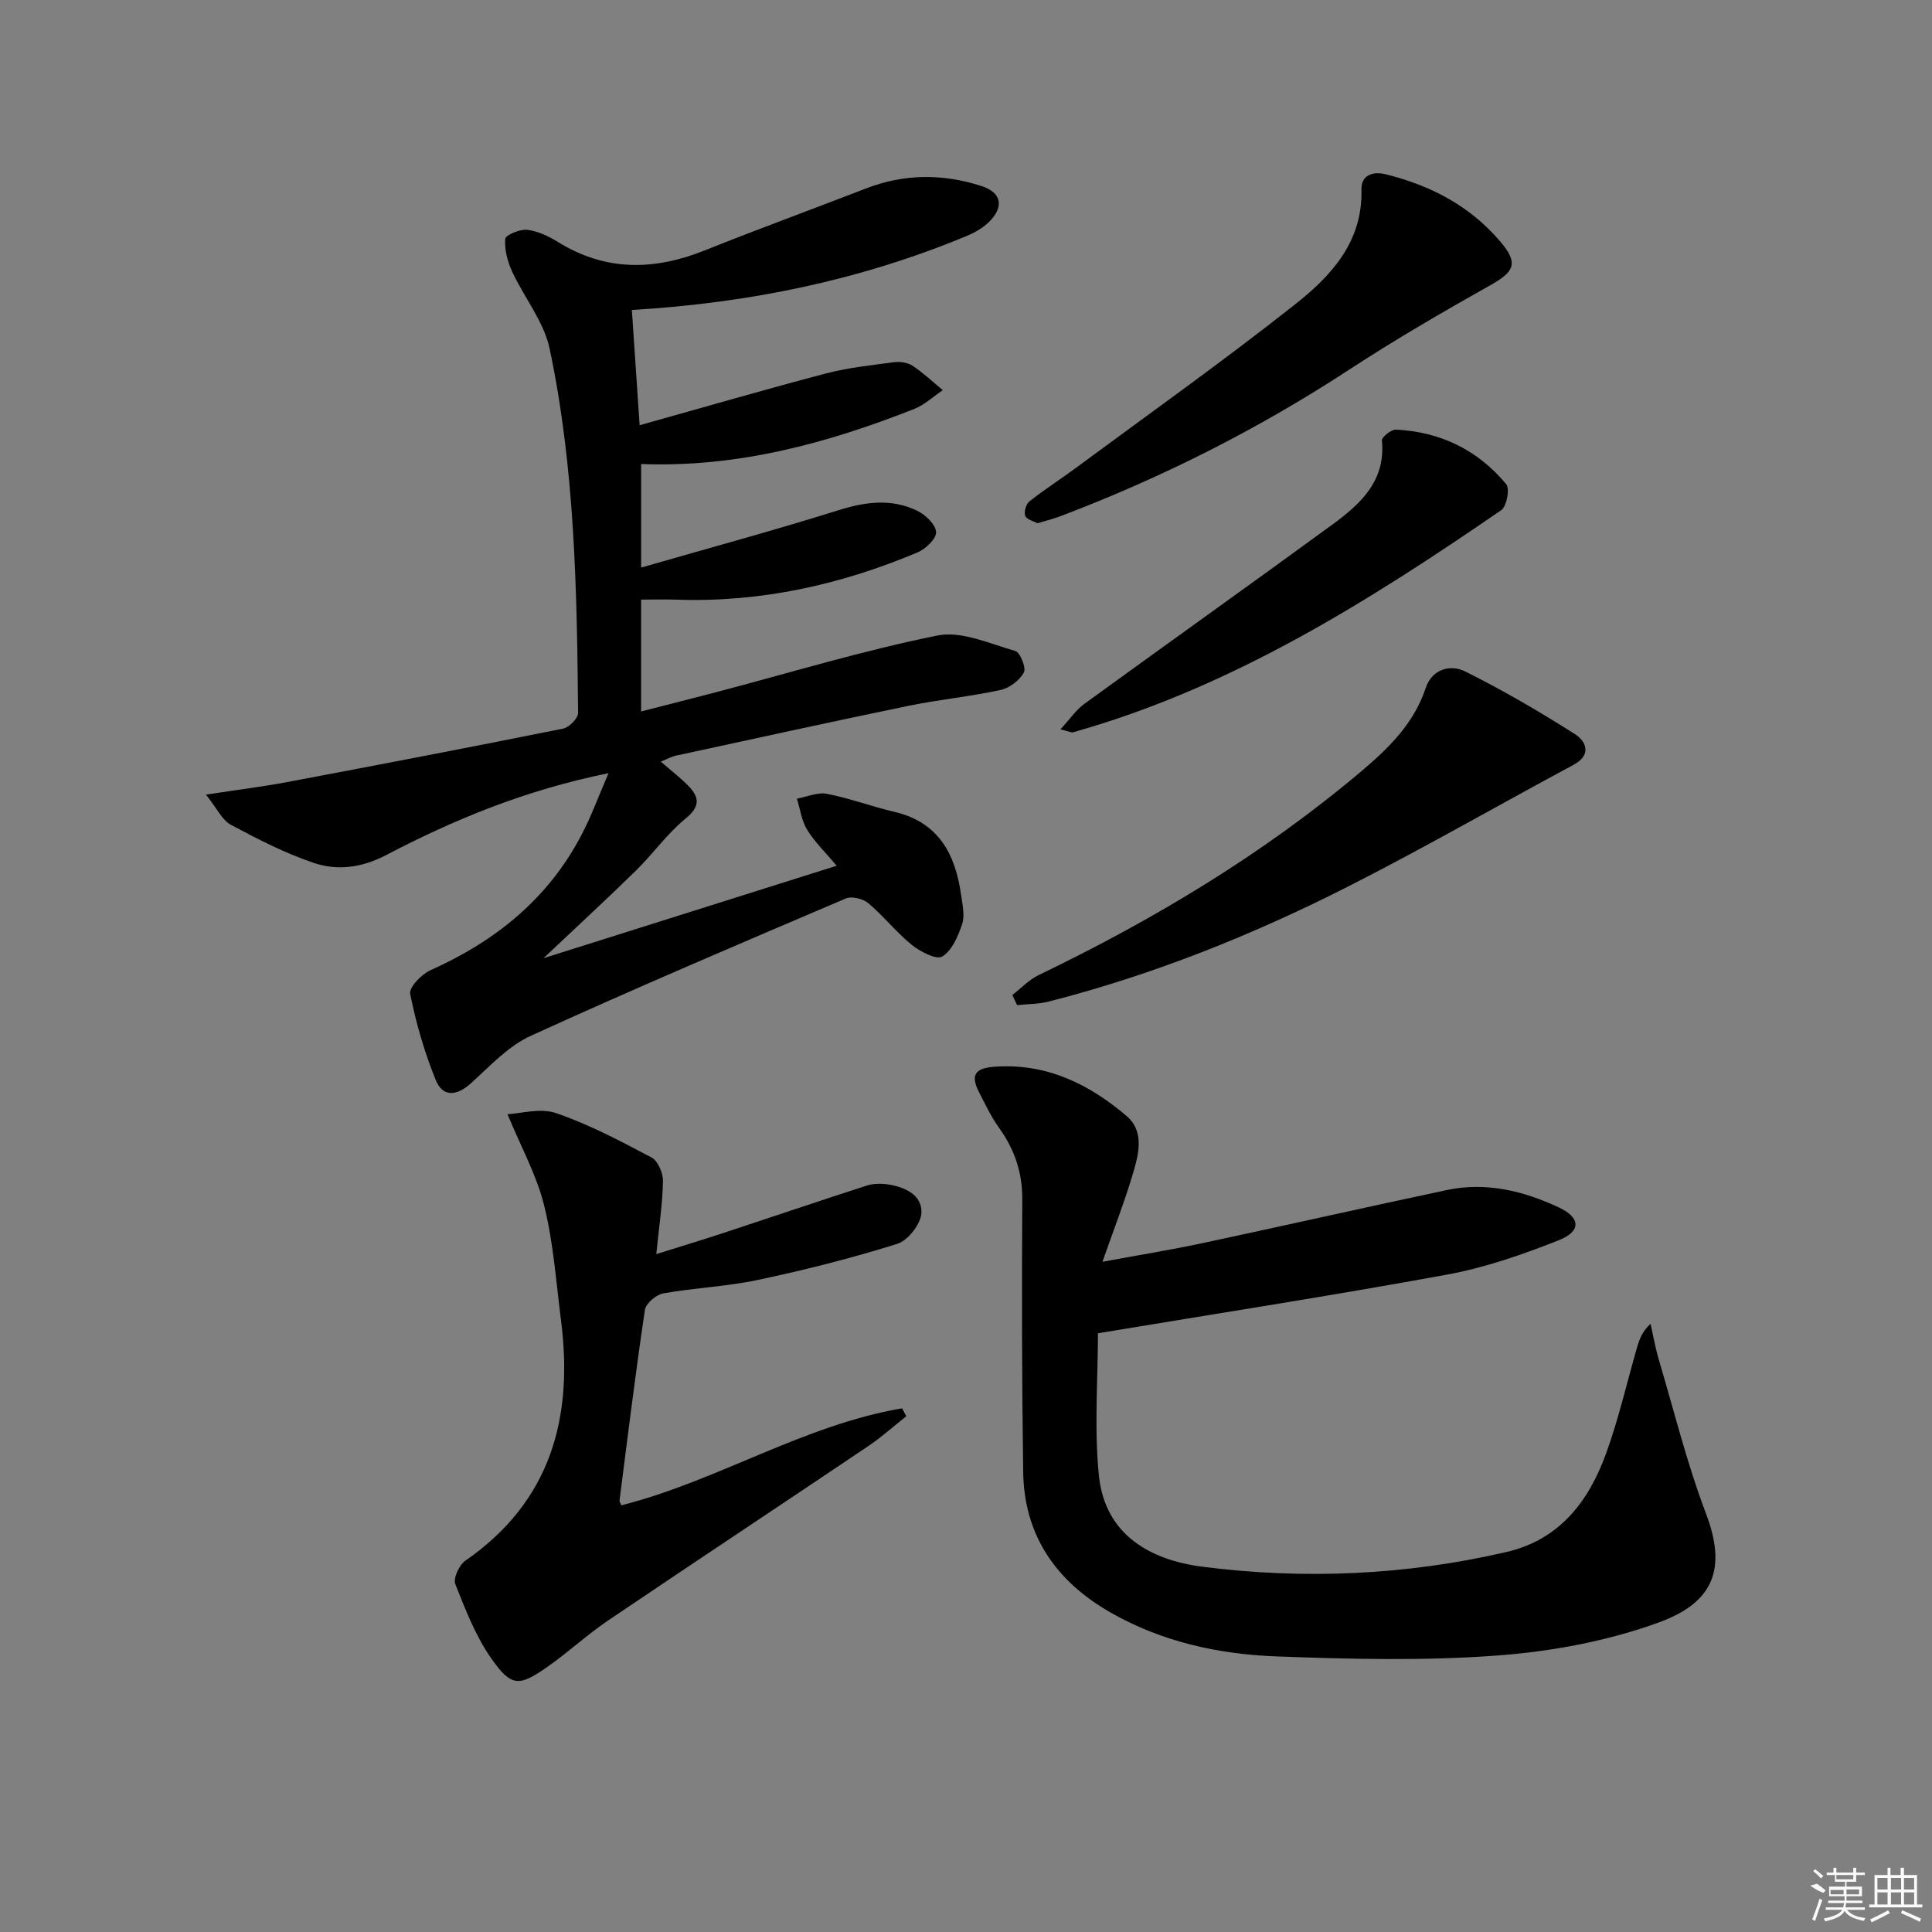 <svg enable-background="new 0 0 400 400" viewBox="0 0 400 400" xmlns="http://www.w3.org/2000/svg"><rect x="0" y="0" width="400" height="400" fill="#808080" stroke="none"/><path d="m125.99 160.08c-17.3 3.51-31.99 9.61-46.14 17-4.97 2.59-10.01 3.23-14.93 1.56-5.93-2.01-11.6-4.92-17.14-7.89-1.79-.96-2.82-3.33-5.14-6.23 6.53-1 11.7-1.64 16.81-2.6 19.07-3.59 38.13-7.25 57.15-11.07 1.24-.25 3.1-2.15 3.09-3.26-.24-25.27-.65-50.59-5.9-75.42-1.19-5.61-5.28-10.57-7.76-15.95-.96-2.08-1.6-4.54-1.43-6.76.06-.79 3.03-2.05 4.53-1.88 2.22.26 4.48 1.34 6.42 2.54 9.85 6.09 19.91 5.91 30.37 1.72 11.08-4.44 22.29-8.53 33.42-12.84 7.92-3.06 15.93-3.05 23.87-.48 4.23 1.36 4.71 4.39 1.46 7.52-1.27 1.22-2.94 2.16-4.59 2.84-21.84 9.06-44.66 13.83-69.26 15.3.52 7.77 1.04 15.38 1.61 23.86 13.38-3.74 25.91-7.39 38.53-10.71 4.61-1.21 9.41-1.71 14.15-2.34 1.24-.16 2.82.06 3.82.73 2.23 1.48 4.2 3.35 6.27 5.06-1.97 1.32-3.79 3.05-5.95 3.9-18.04 7.11-36.54 12.15-56.51 11.39v21.44c13.93-4.01 27.44-7.67 40.78-11.85 5.66-1.78 11.08-2.51 16.44.12 1.69.83 3.78 2.84 3.85 4.39.06 1.37-2.16 3.49-3.84 4.2-15.95 6.72-32.55 10.39-49.96 9.78-2.31-.08-4.63-.01-7.28-.01v23.16c5.37-1.38 10.46-2.66 15.54-3.99 15.24-4.01 30.37-8.62 45.79-11.73 4.99-1.01 10.84 1.68 16.14 3.2 1.02.29 2.3 3.52 1.78 4.46-.91 1.63-2.98 3.21-4.82 3.61-6.31 1.37-12.78 1.99-19.11 3.29-16.08 3.32-32.11 6.85-48.16 10.32-.76.16-1.47.57-3.09 1.22 2.27 1.99 4.28 3.47 5.95 5.27 2.17 2.35 2.05 4.19-.82 6.54-3.79 3.09-6.69 7.24-10.21 10.7-5.93 5.82-12.05 11.44-19.2 18.2 20.9-6.59 40.48-12.77 60.71-19.15-2.21-2.63-4.48-4.81-6.09-7.4-1.17-1.88-1.47-4.3-2.15-6.48 2.07-.38 4.27-1.38 6.2-1.01 4.71.91 9.26 2.63 13.94 3.72 9.24 2.15 12.69 8.81 13.87 17.31.27 1.97.79 4.17.2 5.94-.83 2.5-2.09 5.47-4.11 6.72-1.19.74-4.56-1-6.31-2.41-3.22-2.6-5.83-5.96-9-8.64-1.09-.92-3.43-1.49-4.66-.97-21.84 9.31-43.69 18.6-65.28 28.46-4.66 2.13-8.45 6.3-12.37 9.83-2.93 2.64-5.8 2.86-7.24-.67-2.34-5.74-4.09-11.79-5.31-17.87-.27-1.34 2.36-4.07 4.22-4.9 13.49-6.04 24.41-14.84 31.3-28.11 1.97-3.75 3.42-7.76 5.55-12.68z"/><path d="m227.32 276.04c0 9.67-.81 19.67.2 29.49 1.26 12.24 10.64 17.47 21.47 18.85 21.06 2.68 42.11 1.76 62.88-3.05 11.07-2.56 17.08-10.53 20.68-20.47 2.59-7.15 4.28-14.63 6.4-21.95.48-1.66 1.09-3.29 2.78-4.83.56 2.48.99 4.99 1.71 7.42 3.16 10.65 5.83 21.49 9.76 31.85 4.25 11.21 1.83 18.32-9.68 22.53-10.59 3.87-22.15 6.02-33.44 6.87-15.2 1.14-30.56.76-45.82.19-12-.45-23.75-3.03-34.37-9.11-11.19-6.4-17.86-15.88-18.05-29.04-.27-18.82-.3-37.65-.19-56.47.03-5.62-1.61-10.38-4.84-14.86-1.62-2.25-2.81-4.83-4.1-7.31-2.14-4.11-.23-5.11 3.73-5.33 10.51-.59 19.18 3.74 26.79 10.22 3.94 3.36 2.42 8.33 1.13 12.61-1.67 5.52-3.77 10.92-6.11 17.59 7.6-1.41 14.18-2.47 20.7-3.86 16.88-3.6 33.71-7.41 50.58-10.99 8.13-1.73 15.87.16 23.22 3.6 4.48 2.09 4.68 4.92-.01 6.78-7.5 2.98-15.27 5.68-23.18 7.13-23.81 4.36-47.75 8.07-72.24 12.14z"/><path d="m105.07 230.68c2.7-.12 6.79-1.35 10.07-.22 6.83 2.35 13.33 5.78 19.74 9.18 1.33.7 2.41 3.22 2.38 4.88-.09 4.76-.82 9.51-1.38 15.13 4.65-1.46 9.28-2.86 13.88-4.37 9.91-3.26 19.78-6.62 29.7-9.82 1.36-.44 2.97-.45 4.4-.24 3.5.53 7.09 2.2 6.91 5.89-.11 2.28-2.77 5.72-4.99 6.41-9.45 2.97-19.09 5.4-28.78 7.46-6.47 1.38-13.18 1.64-19.71 2.81-1.46.26-3.57 2.07-3.77 3.41-1.95 13.12-3.57 26.29-5.25 39.45-.04.29.22.61.37 1.01 19.91-5.04 37.7-16.61 58.12-20.08.29.54.59 1.09.88 1.63-2.64 2.09-5.16 4.37-7.95 6.24-17.91 12.06-35.92 23.97-53.8 36.06-4.4 2.98-8.32 6.65-12.68 9.68-5.75 4-7.33 4.07-11.42-1.72-3.28-4.64-5.41-10.16-7.52-15.5-.47-1.2.79-3.95 2.05-4.83 17.74-12.26 22.43-29.61 19.82-49.87-1.01-7.89-1.56-15.92-3.46-23.6-1.5-6.21-4.72-12-7.61-18.99z"/><path d="m209.6 206c1.81-1.39 3.44-3.16 5.46-4.13 23.92-11.52 46.55-25.08 66.88-42.27 5.6-4.74 10.8-9.82 13.23-17.14 1.3-3.91 5.07-5 8.21-3.43 7.82 3.9 15.41 8.32 22.78 13.02 2.13 1.36 3.5 4.21-.34 6.28-15.67 8.41-31.09 17.3-46.94 25.33-19.74 10-40.25 18.2-61.74 23.7-2.11.54-4.37.51-6.56.74-.34-.69-.66-1.4-.98-2.1z"/><path d="m214.8 108.33c-.77-.42-2.21-.74-2.53-1.52s.15-2.44.84-2.99c3.11-2.46 6.47-4.6 9.66-6.96 15.21-11.24 30.64-22.2 45.47-33.93 7.4-5.85 13.93-12.91 13.63-23.69-.08-2.92 2.29-3.84 5.01-3.16 9.24 2.29 17.38 6.49 23.66 13.84 3.83 4.48 3.14 6.24-1.86 9.06-9.94 5.59-19.83 11.33-29.37 17.57-18.85 12.32-38.8 22.38-59.83 30.35-1.38.53-2.84.88-4.68 1.43z"/><path d="m219.56 151c2.02-2.2 3.23-4.03 4.9-5.24 17.05-12.39 34.23-24.62 51.25-37.05 5.86-4.28 11.22-9.05 10.4-17.51-.07-.69 1.92-2.29 2.89-2.25 9.21.44 16.98 4.22 22.85 11.3.78.94.09 4.6-1.03 5.37-27.67 19.02-56 36.82-88.76 46.02-.13.04-.31-.07-2.5-.64z"/><g fill="#fafafa"><path d="m374.8 390.4 1.4-.4c.7.5 1.3 1 1.8 1.4l-.5.5c-1.5-.6-2.1-1.1-2.7-1.5zm1 7.3-.6-.3c.5-1.4 1.1-2.8 1.5-4.3.2.1.4.2.6.3-.5 1.3-1 2.8-1.5 4.3zm-.4-10.3.4-.4c.4.3 1 .8 1.7 1.4l-.5.5c-.4-.5-1-1-1.6-1.5zm2.5.3h1.7v-1h.6v1h3.5v-1h.6v1h1.8v.5h-1.8v1.4h-2v1h3.2v2h-3.2v.9h3.3v.5h-3.4c0 .3-.1.6-.1.9h4v.5h-3.7c.7.9 1.9 1.5 3.8 1.7-.1.2-.2.4-.3.6-2.1-.4-3.5-1.1-4-2.1-.4 1-1.8 1.7-4 2.2-.1-.2-.2-.4-.3-.6 2.1-.4 3.4-1 3.8-1.8h-3.4v-.5h3.6c.1-.3.1-.6.2-.9h-3.3v-.5h3.4c0-.3 0-.6 0-.9h-3.2v-2h3.3v-1h-2.1v-1.4h-1.7v-.5zm1.1 3.5v1h2.7c0-.3 0-.4 0-.4 0-.1 0-.2 0-.2 0-.1 0-.2 0-.3h-2.7zm1.2-3v.9h3.5v-.9zm4.7 3h-2.6v.6.4h2.6z"/><path d="m393.6 386.7h.6v1.5h2.7v6.1h1.1v.6h-11v-.6h1.1v-6.1h2.7v-1.5h.6v1.5h2.1v-1.5zm-2.7 8.8.4.6c-1.2.6-2.5 1.3-3.8 1.9-.1-.2-.2-.4-.3-.6 1.2-.6 2.5-1.2 3.7-1.9zm-2.2-6.7v2.4h2.1v-2.4zm0 3v2.5h2.1v-2.5zm2.8-3v2.4h2.1v-2.4zm0 3v2.5h2.1v-2.5zm6 6.1c-1.4-.7-2.7-1.3-3.9-1.8l.2-.6c1.5.6 2.7 1.2 3.9 1.7zm-1.2-9.1h-2.1v2.4h2.1zm-2.1 3v2.5h2.1v-2.5z"/></g></svg>